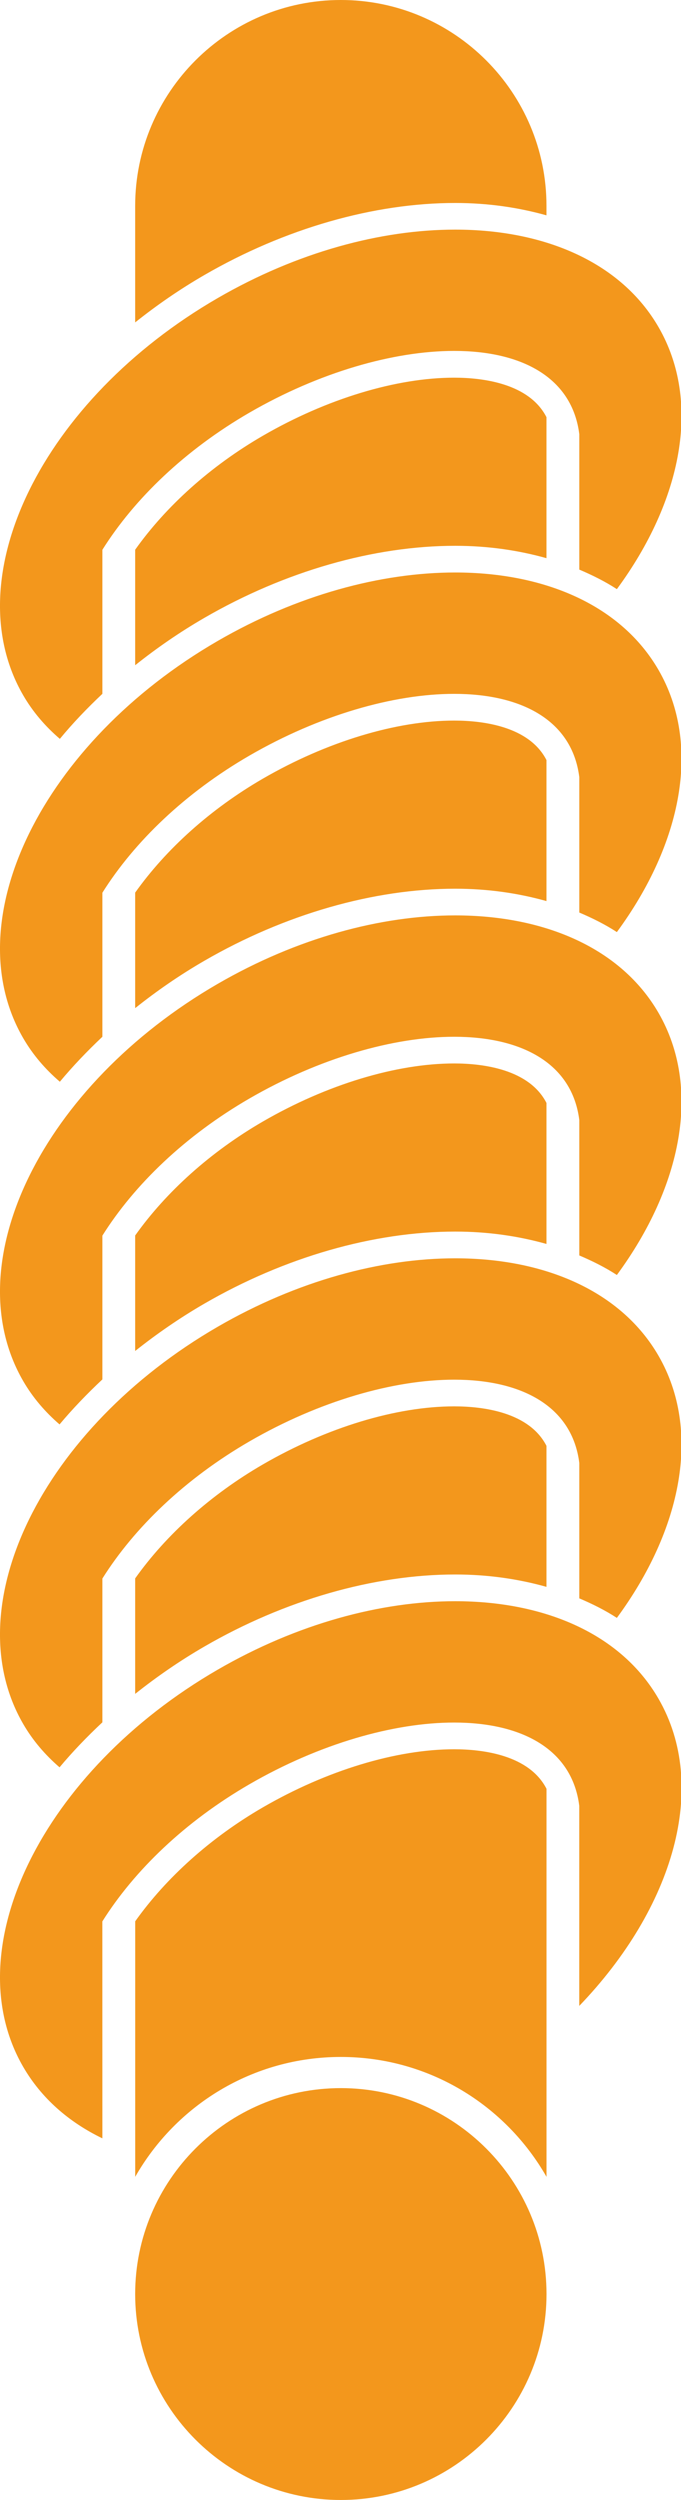 <?xml version="1.0" encoding="utf-8"?>
<!-- Generator: Adobe Illustrator 17.1.0, SVG Export Plug-In . SVG Version: 6.00 Build 0)  -->
<!DOCTYPE svg PUBLIC "-//W3C//DTD SVG 1.1//EN" "http://www.w3.org/Graphics/SVG/1.1/DTD/svg11.dtd">
<svg version="1.1" id="Ebene_1" xmlns="http://www.w3.org/2000/svg" xmlns:xlink="http://www.w3.org/1999/xlink" x="0px" y="0px"
	 viewBox="288.008 388.637 17.966 65.87" enable-background="new 288.008 388.637 17.966 65.87" xml:space="preserve">
<path fill="#F3971C" d="M299.99,398.588c-1.526,0-3.364,0.557-5.045,1.529c-1.383,0.8-2.556,1.857-3.371,3.004v3.044
	c0.563-0.449,1.171-0.87,1.827-1.249c2.116-1.224,4.466-1.898,6.616-1.898c0.867,0,1.67,0.119,2.408,0.326v-3.715
	C301.971,398.742,300.754,398.588,299.99,398.588z"/>
<path fill="#F3971C" d="M297,388.637c-2.992,0-5.426,2.434-5.426,5.426v3.069c0.563-0.449,1.171-0.87,1.827-1.249
	c2.116-1.224,4.466-1.898,6.616-1.898c0.867,0,1.67,0.119,2.408,0.326v-0.248C302.426,391.071,299.992,388.637,297,388.637z"/>
<path fill="#F3971C" d="M299.99,416.657c-1.526,0-3.364,0.557-5.045,1.529c-1.383,0.8-2.556,1.857-3.371,3.004v3.043
	c0.568-0.451,1.177-0.872,1.827-1.248c2.116-1.224,4.466-1.898,6.616-1.898c0.867,0,1.67,0.119,2.408,0.326v-3.715
	C301.971,416.811,300.754,416.657,299.99,416.657z"/>
<path fill="#F3971C" d="M299.99,425.692c-1.526,0-3.364,0.557-5.045,1.529c-1.383,0.8-2.556,1.857-3.371,3.004v3.043
	c0.568-0.451,1.177-0.872,1.827-1.248c2.116-1.224,4.466-1.898,6.616-1.898c0.867,0,1.67,0.119,2.408,0.326v-3.715
	C301.971,425.845,300.754,425.692,299.99,425.692z"/>
<path fill="#F3971C" d="M297,442.834c2.326,0,4.35,1.274,5.426,3.159v-10.224c-0.455-0.888-1.672-1.042-2.435-1.042
	c-1.526,0-3.364,0.557-5.045,1.529c-1.383,0.8-2.556,1.858-3.371,3.004v6.733C292.65,444.107,294.674,442.834,297,442.834z"/>
<path fill="#F3971C" d="M299.99,407.623c-1.526,0-3.364,0.557-5.045,1.529c-1.383,0.8-2.556,1.857-3.371,3.004v3.044
	c0.563-0.449,1.171-0.87,1.827-1.249c2.116-1.224,4.466-1.898,6.616-1.898c0.867,0,1.67,0.119,2.408,0.326v-3.715
	C301.971,407.776,300.754,407.623,299.99,407.623z"/>
<path fill="#F3971C" d="M297,443.655c-2.992,0-5.426,2.434-5.426,5.426s2.434,5.426,5.426,5.426s5.426-2.434,5.426-5.426
	S299.992,443.655,297,443.655z"/>
<path fill="#F3971C" d="M305.382,397.257c-0.982-1.699-2.99-2.57-5.365-2.57c-1.96,0-4.171,0.593-6.264,1.803
	c-4.629,2.677-6.929,7.361-5.136,10.461c0.256,0.443,0.586,0.825,0.97,1.154c0.338-0.41,0.716-0.805,1.122-1.187
	c0-0.939,0-2.223,0-3.795c0.845-1.344,2.182-2.632,3.884-3.616c1.834-1.06,3.798-1.624,5.397-1.624c1.784,0,3.113,0.701,3.301,2.194
	c0,1.226,0,2.428,0,3.568c0.351,0.149,0.686,0.316,0.991,0.515C305.996,401.834,306.522,399.228,305.382,397.257z"/>
<path fill="#F3971C" d="M290.709,415.954c0-0.939,0-2.223,0-3.795c0.845-1.344,2.182-2.632,3.884-3.616
	c1.834-1.06,3.798-1.624,5.397-1.624c1.784,0,3.113,0.701,3.301,2.194c0,1.226,0,2.428,0,3.568c0.351,0.149,0.686,0.316,0.991,0.515
	c1.714-2.328,2.239-4.934,1.1-6.905c-0.982-1.699-2.99-2.57-5.365-2.57c-1.96,0-4.171,0.593-6.264,1.803
	c-4.629,2.677-6.929,7.361-5.136,10.461c0.256,0.443,0.586,0.825,0.97,1.154C289.926,416.732,290.304,416.336,290.709,415.954z"/>
<path fill="#F3971C" d="M290.709,424.982c0-0.938,0-2.219,0-3.788c0.845-1.344,2.182-2.632,3.884-3.616
	c1.834-1.06,3.798-1.624,5.397-1.624c1.784,0,3.113,0.701,3.301,2.194c0,1.226,0,2.428,0,3.568c0.351,0.149,0.686,0.316,0.991,0.515
	c1.714-2.328,2.239-4.934,1.1-6.905c-0.982-1.699-2.99-2.57-5.365-2.57c-1.96,0-4.171,0.593-6.264,1.803
	c-4.629,2.677-6.929,7.361-5.136,10.461c0.254,0.44,0.582,0.82,0.962,1.148C289.923,425.757,290.304,425.362,290.709,424.982z"/>
<path fill="#F3971C" d="M290.709,434.017c0-0.938,0-2.219,0-3.788c0.845-1.344,2.182-2.632,3.884-3.616
	c1.834-1.06,3.798-1.624,5.397-1.624c1.784,0,3.113,0.701,3.301,2.194c0,1.226,0,2.428,0,3.568c0.351,0.149,0.686,0.316,0.991,0.515
	c1.714-2.328,2.239-4.934,1.1-6.905c-0.982-1.699-2.99-2.57-5.365-2.57c-1.96,0-4.171,0.593-6.264,1.803
	c-4.629,2.677-6.929,7.361-5.136,10.461c0.254,0.44,0.582,0.82,0.962,1.148C289.923,434.791,290.304,434.396,290.709,434.017z"/>
<path fill="#F3971C" d="M300.017,430.826c-1.96,0-4.171,0.593-6.264,1.803c-4.629,2.677-6.929,7.361-5.136,10.461
	c0.479,0.828,1.202,1.459,2.092,1.889v-0.228c0,0-0.001-2.115-0.001-5.488c0.845-1.344,2.182-2.632,3.884-3.616
	c1.834-1.06,3.798-1.624,5.397-1.624c1.784,0,3.113,0.701,3.301,2.194c0,1.857,0,3.675,0,5.272c2.487-2.585,3.429-5.78,2.091-8.093
	C304.4,431.697,302.393,430.826,300.017,430.826z"/>
</svg>
